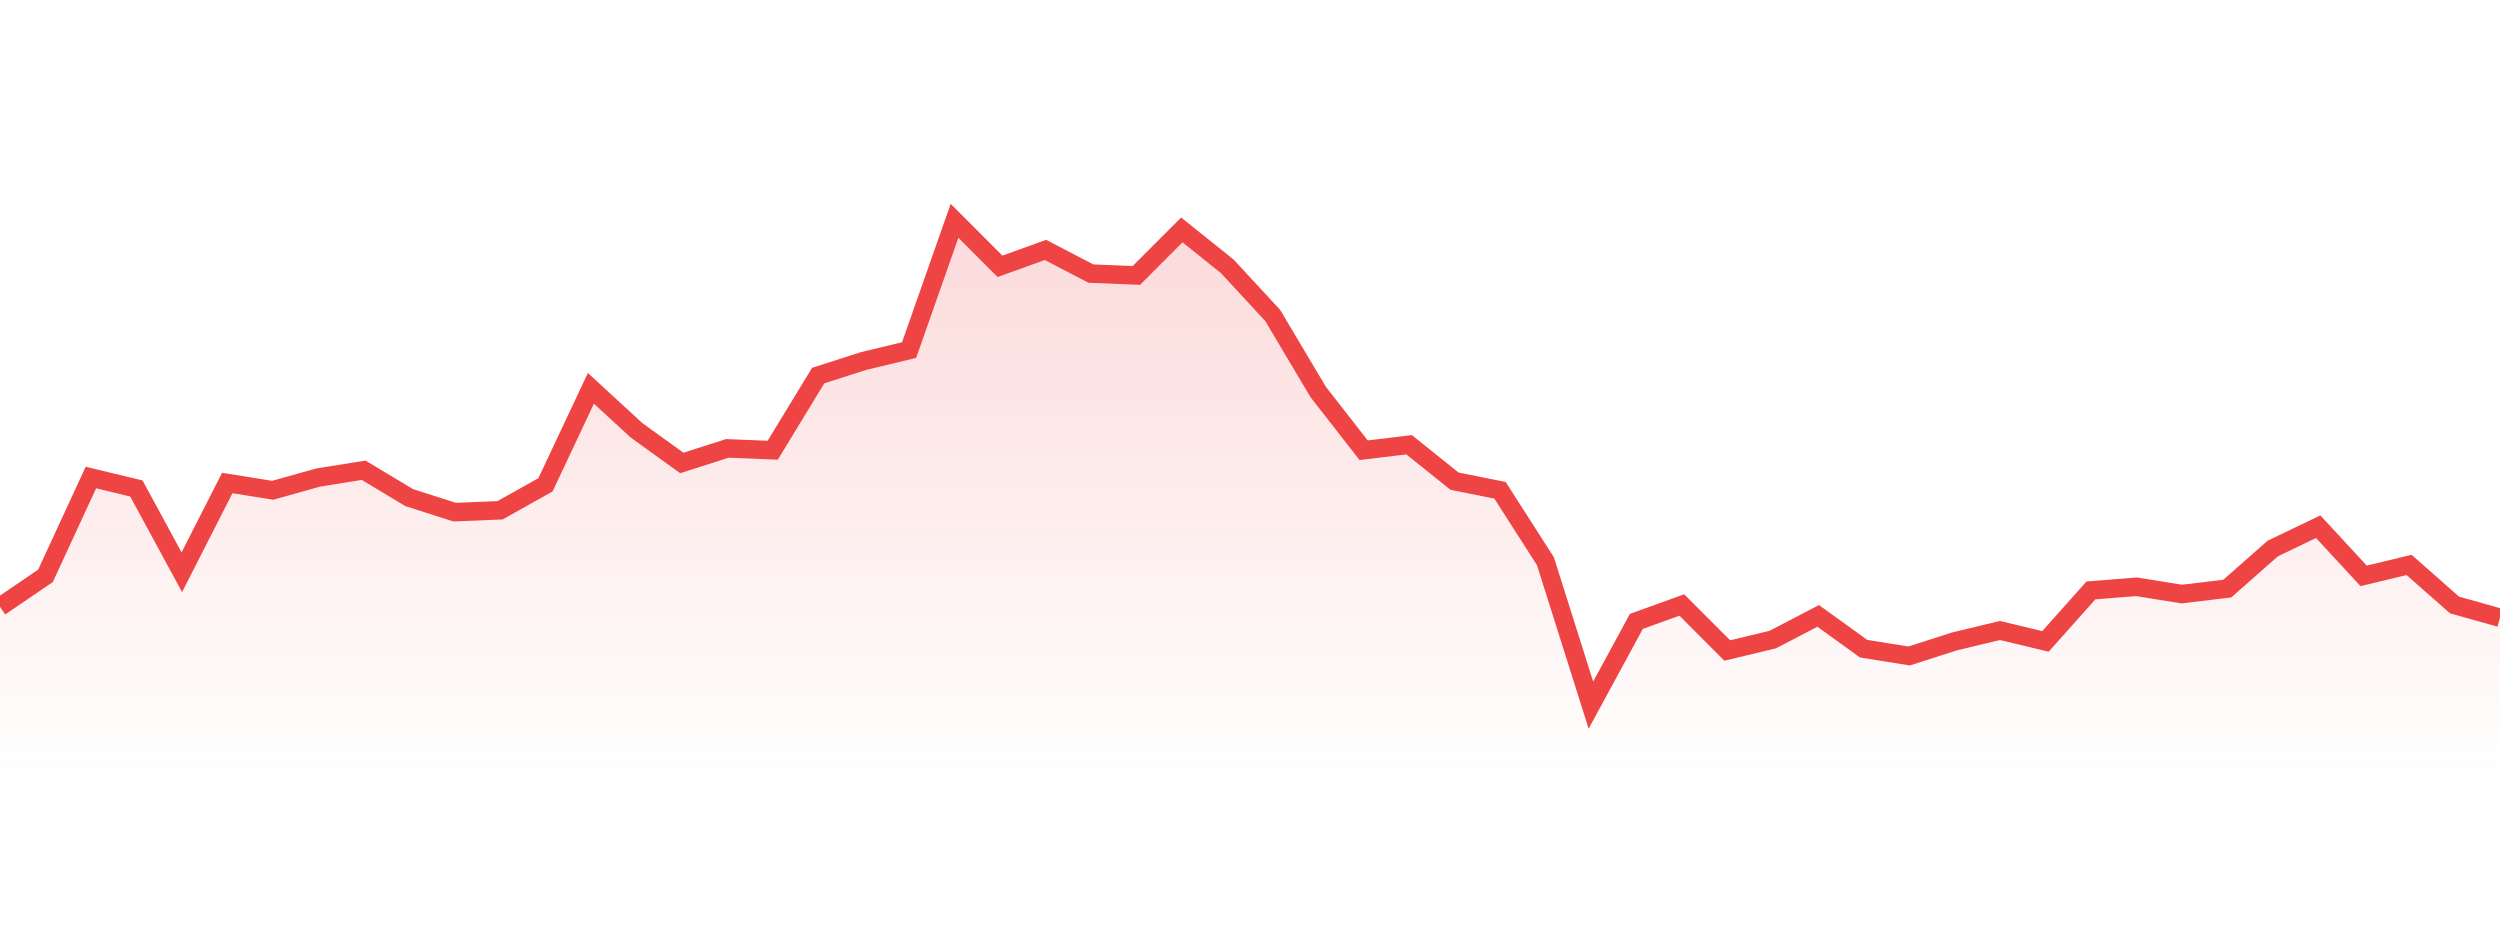 <svg 
          width="135" 
          height="50" 
          viewBox="0 0 135 50" 
          xmlns="http://www.w3.org/2000/svg"
          style="background: transparent"
        >
          <defs>
            <linearGradient id="gradient" x1="0" x2="0" y1="0" y2="1">
              <stop 
                offset="0%" 
                stop-color="rgba(239, 68, 68, 0.2)"
              />
              <stop 
                offset="100%" 
                stop-color="rgba(239, 68, 68, 0)"
              />
            </linearGradient>
          </defs>
          <path 
            d="M 0,32.767 L 2.455,31.096 L 4.909,25.787 L 7.364,26.377 L 9.818,30.899 L 12.273,26.082 L 14.727,26.475 L 17.182,25.787 L 19.636,25.393 L 22.091,26.868 L 24.545,27.655 L 27,27.556 L 29.455,26.18 L 31.909,20.969 L 34.364,23.23 L 36.818,25 L 39.273,24.213 L 41.727,24.312 L 44.182,20.281 L 46.636,19.494 L 49.091,18.904 L 51.545,11.923 L 54,14.381 L 56.455,13.496 L 58.909,14.774 L 61.364,14.873 L 63.818,12.415 L 66.273,14.381 L 68.727,17.036 L 71.182,21.165 L 73.636,24.312 L 76.091,24.017 L 78.545,25.983 L 81,26.475 L 83.455,30.309 L 85.909,38.077 L 88.364,33.554 L 90.818,32.669 L 93.273,35.127 L 95.727,34.537 L 98.182,33.259 L 100.636,35.029 L 103.091,35.422 L 105.545,34.636 L 108,34.046 L 110.455,34.636 L 112.909,31.883 L 115.364,31.686 L 117.818,32.079 L 120.273,31.784 L 122.727,29.621 L 125.182,28.441 L 127.636,31.096 L 130.091,30.506 L 132.545,32.669 L 135,33.357 L 135,42 L 0,42 Z" 
            fill="url(#gradient)"
            style="mix-blend-mode: normal"
          />
          <path 
            d="M 0,32.767 L 2.455,31.096 L 4.909,25.787 L 7.364,26.377 L 9.818,30.899 L 12.273,26.082 L 14.727,26.475 L 17.182,25.787 L 19.636,25.393 L 22.091,26.868 L 24.545,27.655 L 27,27.556 L 29.455,26.18 L 31.909,20.969 L 34.364,23.23 L 36.818,25 L 39.273,24.213 L 41.727,24.312 L 44.182,20.281 L 46.636,19.494 L 49.091,18.904 L 51.545,11.923 L 54,14.381 L 56.455,13.496 L 58.909,14.774 L 61.364,14.873 L 63.818,12.415 L 66.273,14.381 L 68.727,17.036 L 71.182,21.165 L 73.636,24.312 L 76.091,24.017 L 78.545,25.983 L 81,26.475 L 83.455,30.309 L 85.909,38.077 L 88.364,33.554 L 90.818,32.669 L 93.273,35.127 L 95.727,34.537 L 98.182,33.259 L 100.636,35.029 L 103.091,35.422 L 105.545,34.636 L 108,34.046 L 110.455,34.636 L 112.909,31.883 L 115.364,31.686 L 117.818,32.079 L 120.273,31.784 L 122.727,29.621 L 125.182,28.441 L 127.636,31.096 L 130.091,30.506 L 132.545,32.669 L 135,33.357" 
            stroke="#ef4444"
            stroke-width="1"
            fill="none"
          />
        </svg>